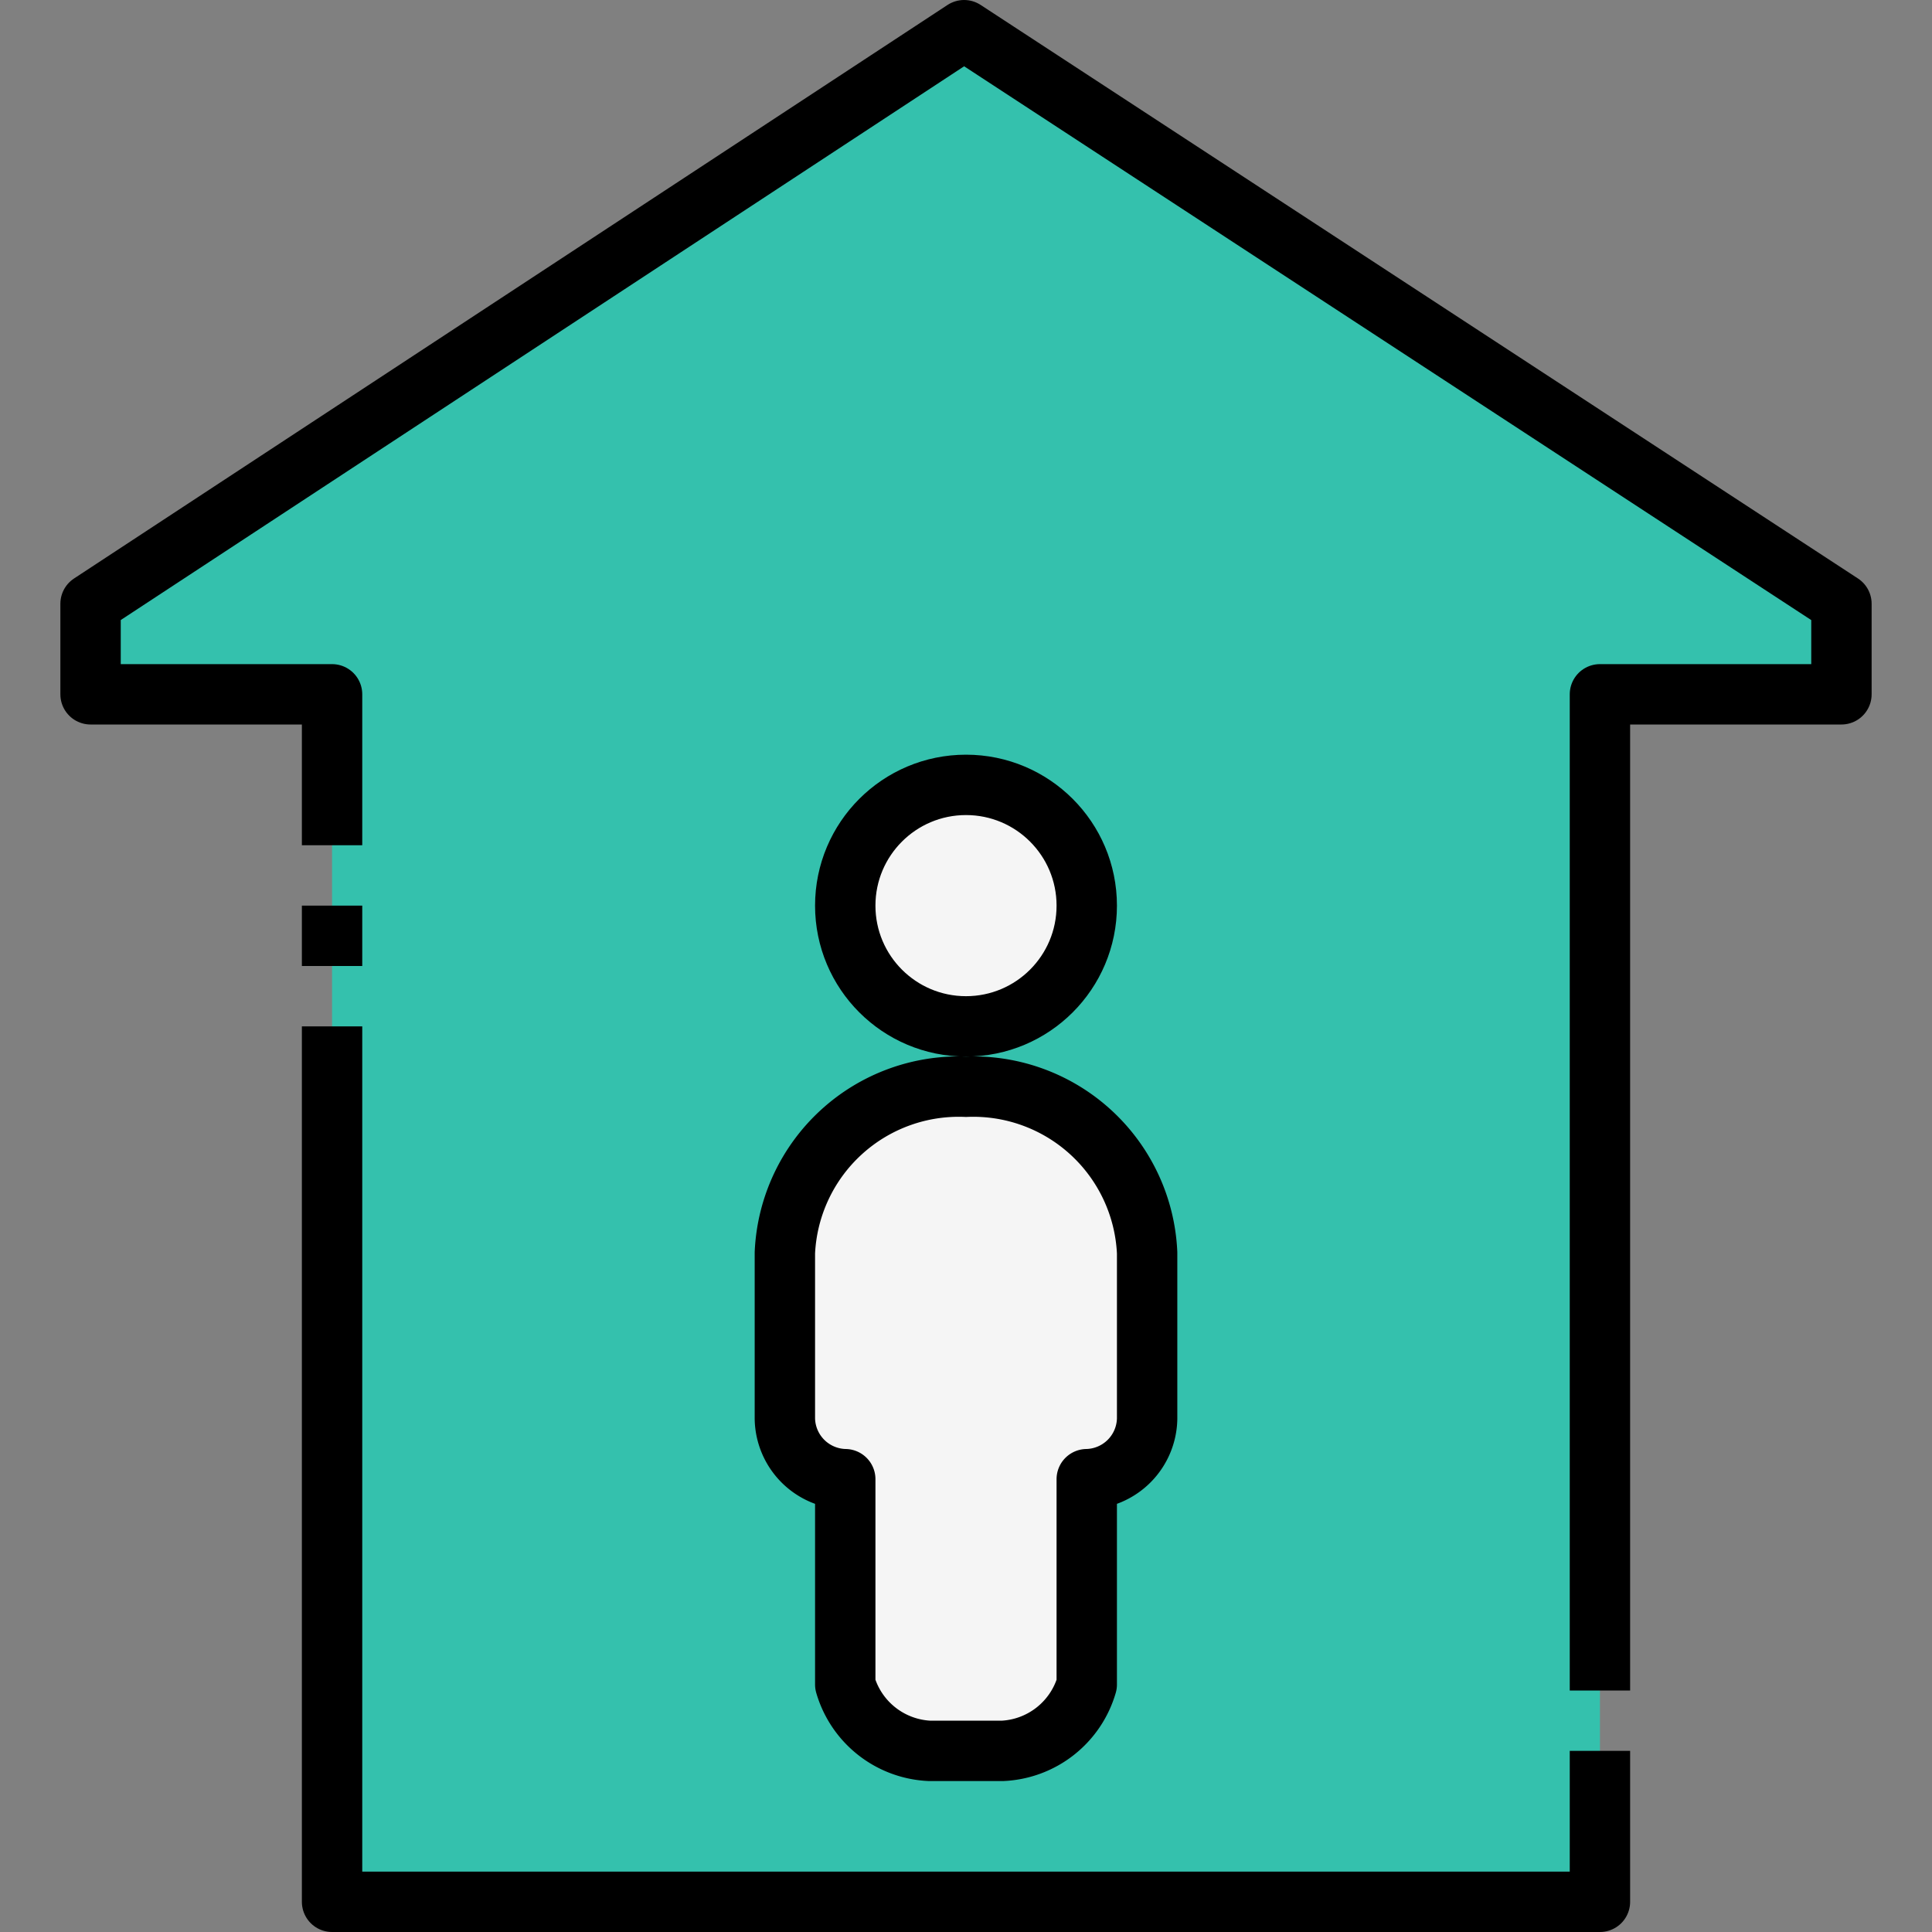 <?xml version="1.0" ?><svg viewBox="0 0 64 64" xmlns="http://www.w3.org/2000/svg"><rect x="0" y="0" width="64" height="64" fill="#808080" stroke="none"/><title/><g data-name="23-Home" id="_23-Home"><path d="M38,41.5V47a2.035,2.035,0,0,1-2,2v6.8A3.043,3.043,0,0,1,33.2,58H30.8A3.043,3.043,0,0,1,28,55.8V49a2.035,2.035,0,0,1-2-2V41.5A5.767,5.767,0,0,1,32,36,5.767,5.767,0,0,1,38,41.5Z" style="fill:#f5f5f5"/><circle cx="32" cy="30" r="4" style="fill:#f5f5f5"/><path d="M38,41.5A5.767,5.767,0,0,0,32,36a5.767,5.767,0,0,0-6,5.5V47a2.035,2.035,0,0,0,2,2v6.8A3.043,3.043,0,0,0,30.8,58h2.4A3.043,3.043,0,0,0,36,55.8V49a2.035,2.035,0,0,0,2-2ZM32,34a4,4,0,1,0-4-4A4,4,0,0,0,32,34ZM61,20v3H53V63H11V23H3V20L31.94,1Z" style="fill:#34c1ad"/><circle cx="32" cy="30" r="4" style="fill:none;stroke:#000;stroke-linejoin:round;stroke-width:2px"/><path d="M32,36a5.766,5.766,0,0,0-6,5.5V47a2.042,2.042,0,0,0,2,2v6.8A3.054,3.054,0,0,0,30.8,58h2.4A3.054,3.054,0,0,0,36,55.8V49a2.042,2.042,0,0,0,2-2V41.5A5.766,5.766,0,0,0,32,36Z" style="fill:none;stroke:#000;stroke-linejoin:round;stroke-width:2px"/><polyline points="53 56 53 23 61 23 61 20 31.937 1 3 20 3 20 3 23 11 23 11 28" style="fill:none;stroke:#000;stroke-linejoin:round;stroke-width:2px"/><polyline points="11 34 11 63 53 63 53 58" style="fill:none;stroke:#000;stroke-linejoin:round;stroke-width:2px"/><line style="fill:none;stroke:#000;stroke-linejoin:round;stroke-width:2px" x1="11" x2="11" y1="30" y2="32"/></g></svg>